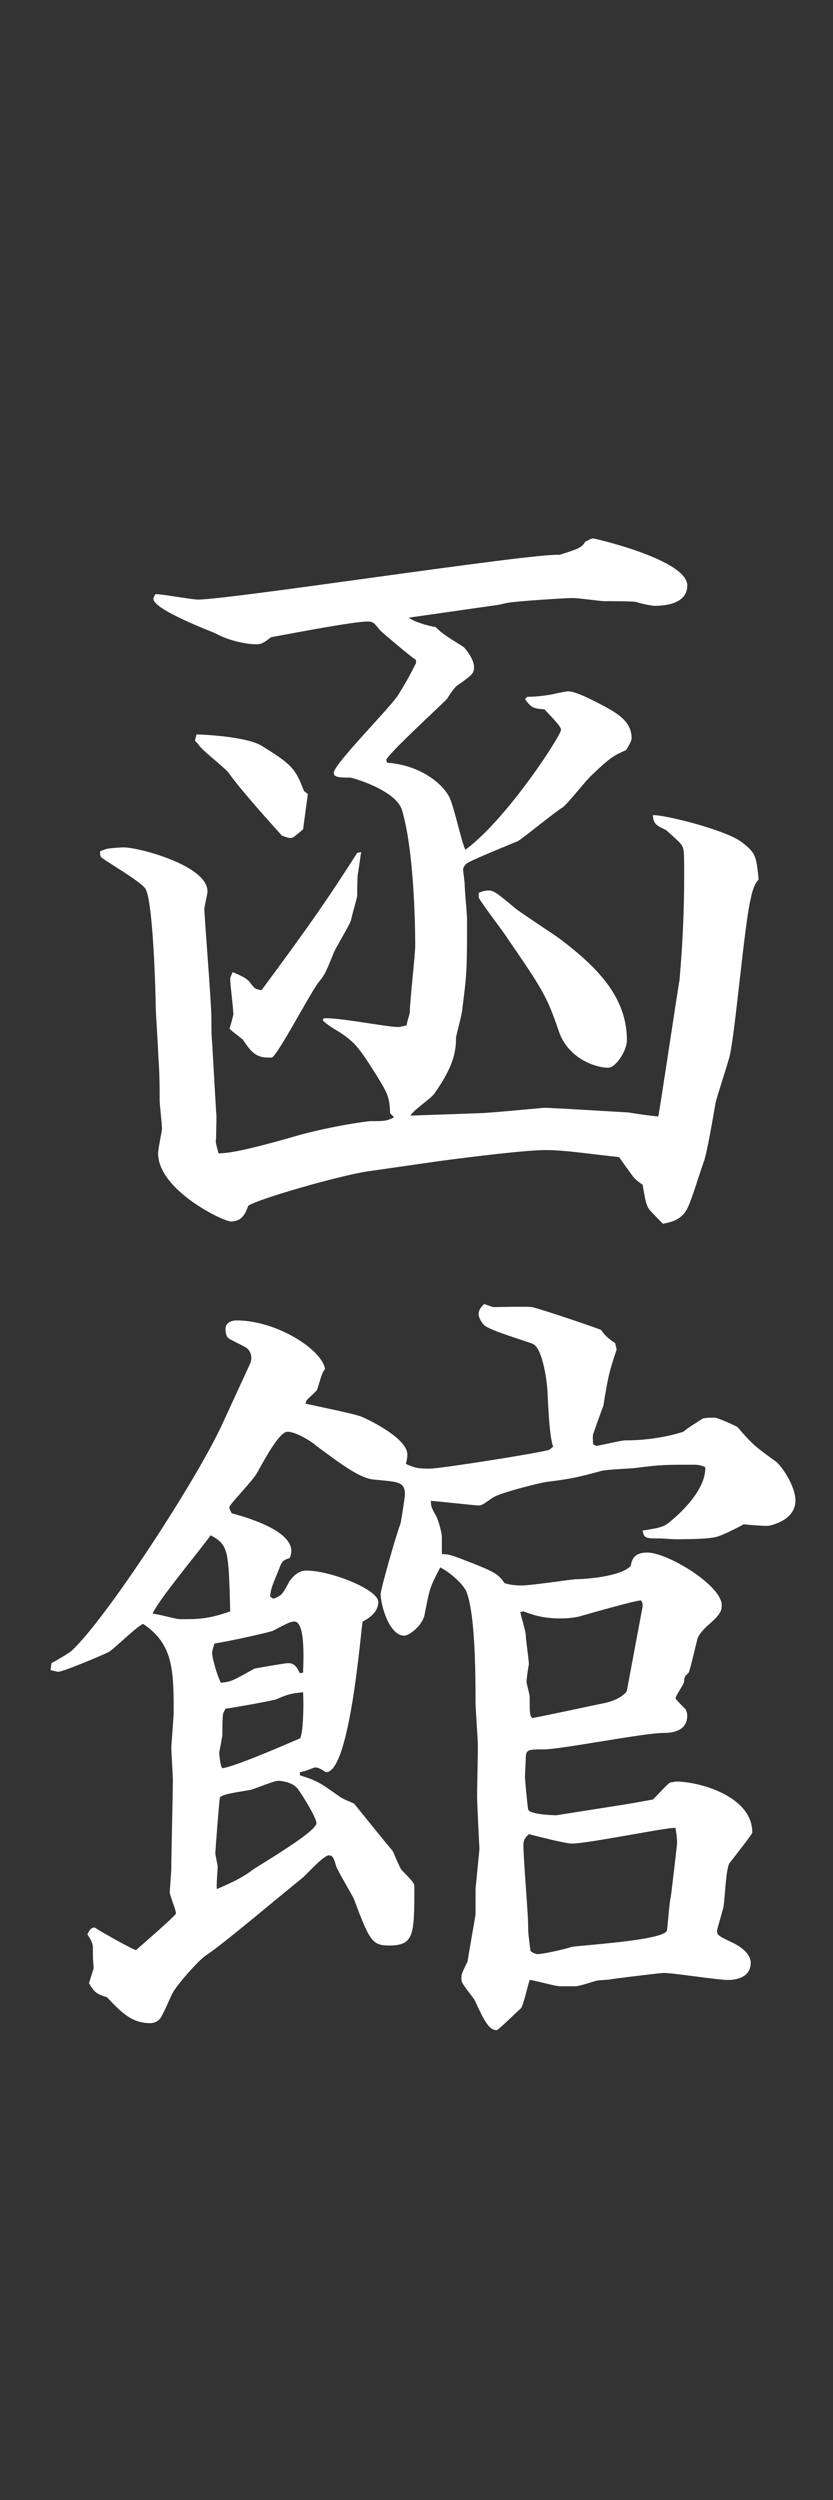 <?xml version="1.0" encoding="utf-8"?>
<!-- Generator: Adobe Illustrator 16.0.0, SVG Export Plug-In . SVG Version: 6.00 Build 0)  -->
<!DOCTYPE svg PUBLIC "-//W3C//DTD SVG 1.1//EN" "http://www.w3.org/Graphics/SVG/1.1/DTD/svg11.dtd">
<svg version="1.1" id="レイヤー_1" xmlns="http://www.w3.org/2000/svg" xmlns:xlink="http://www.w3.org/1999/xlink" x="0px"
	 y="0px" width="50px" height="150px" viewBox="0 0 50 150" enable-background="new 0 0 50 150" xml:space="preserve">
<rect x="0" y="0" width="50" height="150" fill="#333333" stroke="none"/>
<g>
	<path fill="#FFFFFF" d="M6.382,50.937c0.188-0.048,0.895-0.095,1.036-0.095c0.894,0,5.035,1.082,5.035,2.636
		c0,0.188-0.188,0.94-0.188,1.035c0,0.518,0.424,5.6,0.424,6.635c0,0.706,0,0.895,0.047,1.459l0.235,4.094
		c0.047,0.282,0,0.941,0,1.601c-0.047,0.235,0,0.329,0.141,0.894c0.894,0.047,3.482-0.706,4.329-0.941
		c2.024-0.611,4.518-0.987,4.847-0.987c0.753,0,0.941,0,1.365-0.235l-0.235-0.235c-0.047-1.035-0.141-1.177-0.894-2.4
		c-0.988-1.553-1.224-1.882-2.259-2.541c-0.094-0.047-0.8-0.471-0.894-0.659l0.047-0.094c0.706-0.094,3.812,0.518,4.471,0.518
		c0.188,0,0.423-0.094,0.518-0.094c0-0.142,0.188-0.706,0.188-0.753c0-0.659,0.329-3.482,0.329-4.047c0-0.895-0.047-5.647-0.8-8.142
		c-0.376-1.177-2.965-1.93-3.106-1.93c-0.565,0-0.988,0-0.988-0.282c0-0.518,3.341-3.858,3.859-4.658
		c0.471-0.753,0.753-1.271,1.082-1.93v-0.188c-0.376-0.235-2.023-1.646-2.165-1.788c-0.376-0.471-0.423-0.518-0.753-0.518
		c-0.894,0-4.988,0.8-5.788,0.941c-0.471,0.376-0.612,0.424-0.894,0.424c-0.706,0-1.788-0.283-2.447-0.659
		c-0.188-0.094-3.717-1.412-3.717-2.07c0-0.095,0.094-0.235,0.141-0.282c0.376,0,2.165,0.329,2.541,0.329
		c1.93,0,20.235-2.823,21.694-2.683c1.176-0.376,1.317-0.423,1.553-0.8c0.047,0,0.329-0.188,0.471-0.188
		c0.047,0,5.646,1.271,5.646,2.823c0,1.177-1.506,1.224-2.023,1.224c-0.329-0.047-0.8-0.141-1.035-0.235
		c-0.282-0.047-1.646-0.047-1.93-0.047c-0.234,0-1.553-0.188-1.882-0.188c-0.424,0-3.389,0.188-3.858,0.282
		c-0.095,0-0.612,0.141-0.707,0.141l-5.27,0.753c0.141,0.188,1.176,0.518,1.6,0.564c0.377,0.377,0.518,0.471,1.646,1.177
		c0.047,0,0.659,0.706,0.659,1.224c0,0.377-0.094,0.471-1.035,1.129c-0.142,0.095-0.518,0.659-0.564,0.754
		c-0.329,0.376-3.247,3.012-3.671,3.67l0.047,0.188c1.976,0.141,3.294,1.224,3.717,2.023c0.282,0.471,0.753,2.776,0.988,3.2
		c2.541-1.883,5.741-6.871,5.741-7.2c0-0.235-0.753-0.941-0.988-1.224c-0.658-0.047-0.8-0.094-1.176-0.611l0.141-0.142
		c0.424,0,0.895-0.047,1.459-0.141c0.188-0.048,0.847-0.188,0.988-0.188c0.471,0,1.459,0.518,2.258,0.941
		c0.754,0.423,1.554,0.894,1.554,1.882c0,0.188-0.235,0.518-0.329,0.706c-0.801,0.329-1.083,0.564-2.071,1.506
		c-0.282,0.235-1.458,1.741-1.741,1.93c-0.471,0.282-2.306,1.788-2.682,2.023c-0.33,0.141-2.918,1.176-3.106,1.364
		c-0.094,0.094-0.188,0.235-0.188,0.329c0,0.095,0.095,0.753,0.095,0.895c0,0.329,0.142,1.788,0.142,2.07
		c0,2.965,0,3.247-0.283,5.412c0,0.235-0.329,1.459-0.376,1.693c0,0.941-0.188,1.789-1.271,3.342
		c-0.142,0.282-1.365,1.082-1.459,1.364l4-0.141c0.658,0,3.953-0.33,4.047-0.33c0.188,0,0.848,0.048,1.035,0.048l4,0.234
		c0.282,0.048,1.506,0.235,1.788,0.235c0.048-0.094,1.224-7.999,1.271-8.141c0.188-2.117,0.283-4.188,0.283-6.306
		c0-1.506,0-1.694-0.236-1.93c-0.094-0.141-0.752-0.706-0.847-0.8c-0.612-0.282-0.753-0.376-0.8-0.895
		c0.611-0.047,4.282,0.848,5.317,1.601c0.847,0.658,0.894,0.8,1.035,2.259c-0.235,0.235-0.376,0.658-0.47,1.129
		c-0.377,1.459-0.941,8.142-1.271,9.459c-0.094,0.424-0.753,2.4-0.847,2.823c-0.095,0.564-0.518,3.059-0.706,3.529
		c-0.188,0.471-0.8,2.589-1.082,2.965c-0.377,0.564-0.941,0.659-1.365,0.753c-0.141-0.141-0.752-0.753-0.847-0.894
		c-0.142-0.235-0.188-0.33-0.376-1.459c-0.095-0.047-0.471-0.33-0.565-0.471c-0.659-0.895-0.706-0.988-0.847-1.177
		c-2.117-0.235-3.295-0.423-4.424-0.423s-4.234,0.376-6.353,0.658L22.1,70.278c-1.647,0.235-6.588,1.646-7.2,2.07
		c-0.141,0.376-0.329,0.941-1.035,0.941c-0.471,0-4.376-1.883-4.376-4.095c0-0.235,0.235-1.364,0.235-1.459
		c0-0.282-0.141-1.458-0.141-1.693c0-1.836-0.047-2.023-0.094-2.965c0-0.282-0.141-2.354-0.141-2.683
		c0-0.471-0.141-6.259-0.612-7.059c-0.282-0.471-2.635-1.788-2.682-1.93c-0.047-0.094-0.047-0.141-0.047-0.329L6.382,50.937z
		 M11.794,44.066c0.141,0,3.012,0.094,3.953,0.706c1.647,1.035,1.977,1.271,2.494,2.683l0.235,0.188l-0.283,2.118
		c-0.564,0.471-0.611,0.518-0.753,0.518c-0.188,0-0.376-0.095-0.518-0.142c-0.894-0.988-2.494-2.776-3.2-3.765
		c-0.235-0.329-1.694-1.411-1.835-1.741L11.7,44.443L11.794,44.066z M21.676,51.125c-0.047,0.282-0.047,0.377-0.188,1.271
		c-0.047,0.188-0.047,1.177-0.047,1.365c0,0.047-0.329,1.224-0.376,1.459c-0.094,0.329-0.988,1.741-1.082,2.07
		c-0.424,1.035-0.471,1.177-0.894,1.694c-0.471,0.611-2.447,4.376-2.776,4.47h-0.235c-0.8,0-1.083-0.47-1.506-1.082
		c-0.471-0.376-0.565-0.424-0.8-0.659c0.047-0.094,0.235-0.8,0.235-0.847c0-0.329-0.188-1.788-0.188-2.117
		c0-0.142,0.141-0.377,0.141-0.424c0.564,0.235,0.847,0.376,1.035,0.611c0.282,0.377,0.33,0.424,0.706,0.471
		c2.823-3.812,4-5.506,5.741-8.235L21.676,51.125z M29.299,53.43c0.33,0,0.471,0.095,1.647,1.083
		c0.424,0.329,2.306,1.553,2.683,1.835c2.164,1.647,4,3.436,4,6.07c0,0.612-0.659,1.647-1.13,1.647
		c-0.706,0-2.399-0.518-2.964-2.212c-0.707-2.07-0.941-2.447-3.106-5.6c-0.235-0.377-1.506-2.023-1.694-2.4v-0.282
		C29.064,53.43,29.205,53.43,29.299,53.43z"/>
	<path fill="#FFFFFF" d="M3.088,99.79c0.188-0.096,1.083-0.613,1.224-0.754c2.07-1.93,7.482-10.211,9.035-13.6l1.647-3.576
		c0.047-0.094,0.094-0.236,0.094-0.377c0-0.234-0.094-0.424-0.235-0.564s-1.035-0.518-1.177-0.658
		c-0.094-0.096-0.141-0.33-0.141-0.518c0-0.424,0.424-0.518,0.659-0.518c2.4,0,5.129,1.74,5.317,2.916
		c-0.188,0.236-0.188,0.33-0.471,1.225c-0.047,0.141-0.612,0.564-0.659,0.705l-0.047,0.143c0.564,0.141,2.964,0.611,3.388,0.799
		c0.564,0.236,2.729,1.318,2.729,2.26c0,0.188-0.047,0.422-0.094,0.564c0.564,0.234,0.659,0.281,1.458,0.281
		c0.612,0,6.588-0.941,7.153-1.129l0.235-0.188c-0.235-0.66-0.282-2.307-0.329-3.059c0-0.66-0.282-2.871-0.895-3.107
		c-0.423-0.188-2.588-0.799-2.917-1.129c-0.142-0.141-0.33-0.424-0.33-0.658c0-0.189,0.047-0.33,0.33-0.611
		c0.376,0.141,0.518,0.188,0.564,0.188c0.377,0,1.977-0.047,2.306,0c0.612,0.141,3.388,1.082,4.142,1.365
		c0.281,0.375,0.376,0.471,0.847,0.799l0.094,0.377c-0.47,1.412-0.518,1.646-0.8,3.389c-0.047,0.094-0.518,1.412-0.611,1.693
		c-0.047,0.189,0,0.518,0,0.611l0.188,0.096c0.095,0,1.506-0.33,1.694-0.33c2.118,0,3.482-0.518,3.529-0.518
		c0.282-0.236,0.376-0.283,1.177-0.801c0.235-0.047,0.518-0.047,0.705-0.047c0.189,0,1.318,0.518,1.365,0.564
		c0.941,1.082,1.082,1.178,2.307,2.07c0.281,0.189,1.176,1.412,1.176,2.354c0,1.176-1.506,1.506-1.694,1.506
		c-0.282,0-0.987-0.047-1.411-0.094c-0.33,0.188-1.365,0.705-1.647,0.752c-0.471,0.143-2.023,0.143-2.494,0.143
		c-0.094,0-0.753-0.047-0.847-0.047c-0.895,0-0.988,0-1.082-0.471c1.176-0.189,1.316-0.236,1.74-0.613
		c1.13-0.939,2.07-2.164,2.023-3.199c-0.376-0.141-0.471-0.141-0.705-0.141c-1.742,0-1.93,0-3.436,0.188
		c-0.282,0.047-1.836,0.094-2.117,0.189c-1.365,0.375-1.789,0.471-3.295,0.658c-0.564,0.094-2.775,0.658-3.199,0.941
		c-0.612,0.424-0.659,0.471-0.895,0.471c-0.047,0-2.776-0.283-2.823-0.283c0,0.377,0.047,0.424,0.329,0.941
		c0.141,0.283,0.33,0.988,0.33,1.223v1.037c0.376,0,0.518,0.047,1.035,0.234c2.07,0.801,2.306,0.895,2.729,1.506
		c0.283,0.094,0.612,0.141,1.035,0.141c0.518,0,2.73-0.328,3.201-0.375c0.564,0,2.729-0.143,3.34-0.801
		c0.048-0.236,0.095-0.801,0.988-0.801c1.225,0,4.471,1.977,4.471,3.154c0,0.281,0,0.518-0.894,1.27
		c-0.188,0.189-0.471,0.471-0.565,0.754c-0.376,1.553-0.423,1.74-0.518,2.023c-0.188,0.188-0.281,0.234-0.281,0.564
		c-0.048,0.188-0.518,0.846-0.518,0.988c0.094,0.141,0.518,0.564,0.611,0.658c0.047,0.094,0.094,0.236,0.094,0.377
		c0,1.035-1.129,1.035-1.412,1.035c-1.176,0-6.164,0.988-7.199,0.988c-0.941,0-1.082,0-1.082,0.564c0,0.141-0.047,0.941-0.047,1.082
		c0,0.189,0.141,1.646,0.188,1.93c0,0.33,1.506,0.377,1.694,0.377l4.188-0.66c0.329-0.047,1.553-0.281,1.6-0.281
		c0.188-0.141,0.895-0.988,1.082-1.035c0.142,0,0.235-0.047,0.33-0.047c1.317,0,4.564,0.846,4.564,3.059
		c0,0.094-0.895,1.223-1.365,1.834c-0.234,0.33-0.282,2.307-0.376,2.684c-0.048,0.188-0.377,1.316-0.377,1.365
		c0,0.281,0.095,0.328,0.988,0.752c0.565,0.283,1.036,0.705,1.036,1.176c0,0.848-0.801,1.035-1.365,1.035
		c-0.611,0-3.294-0.422-3.859-0.422c-0.141,0-2.117,0.234-3.152,0.375c-0.094,0.047-0.753,0.047-0.895,0.096
		c-0.188,0.047-1.035,0.328-1.223,0.328h-0.941c-0.33,0-1.6-0.377-1.836-0.377c-0.094,0.283-0.376,1.506-0.518,1.695
		c-0.518,0.471-1.364,1.316-1.459,1.316c-0.471,0-0.752-0.564-1.316-1.787c-0.095-0.189-0.707-0.895-0.754-1.082
		c-0.047-0.047-0.047-0.189-0.047-0.33c0-0.094,0-0.188,0.377-0.941c0-0.141,0.471-2.729,0.471-2.822v-1.506l0.234-2.4
		c0-0.047-0.141-2.684-0.141-3.154c0-0.469,0.047-2.588,0.047-3.012c0-0.422-0.141-2.258-0.141-2.635c0-1.412,0-5.363-0.565-6.682
		c-0.235-0.471-0.987-1.129-1.553-1.412c-0.706,1.318-0.659,1.459-0.941,2.824c-0.094,0.611-0.894,1.27-1.224,1.27
		c-0.894,0-1.412-1.834-1.412-2.494c0-0.281,0.894-3.436,1.176-4.188c0.047-0.094,0.282-1.646,0.282-1.789
		c0-0.799-0.47-0.752-1.835-0.893c-0.8-0.047-1.835-0.801-3.482-2.023c-0.188-0.189-1.176-0.848-1.741-0.848
		c-0.518,0-1.506,1.93-1.835,2.494c-0.188,0.377-1.647,1.883-1.647,2.023s0.094,0.281,0.141,0.377
		c0.33,0.094,3.577,0.893,3.577,2.258c0,0.047,0,0.189-0.094,0.424c-0.423,0.141-0.471,0.188-0.659,0.705
		c-0.423,1.035-0.471,1.131-0.518,1.602l0.188,0.141c0.518-0.189,0.565-0.283,0.988-1.082c0.094-0.094,0.424-0.613,0.988-0.613
		c1.459,0,4.329,1.131,4.329,1.883c0,0.66-0.659,1.035-0.941,1.178c-0.094,0.375-0.753,9.129-2.212,9.035
		c-0.141-0.096-0.423-0.283-0.612-0.283c-0.141,0-0.564,0.234-0.941,0.283v0.188c1.035,0.33,1.176,0.424,2.306,1.223
		c0.188,0.143,0.283,0.189,0.941,0.471c0.047,0.047,1.929,2.4,2.306,2.824c0.094,0.141,0.424,1.035,0.565,1.176
		c0.094,0.094,0.659,0.66,0.706,0.801l0.047,0.094c0,2.965,0,3.623-1.506,3.623c-1.035,0-1.177-0.281-2.118-2.775
		c-0.141-0.33-0.988-1.695-1.083-2.023c-0.141-0.518-0.235-0.611-0.423-0.611c-0.33,0-1.365,1.176-1.6,1.363
		c-0.894,0.707-4.847,4.047-5.741,4.611c-0.564,0.377-1.835,1.883-2.023,2.26c-0.141,0.234-0.612,1.412-0.8,1.6
		c-0.141,0.141-0.33,0.236-0.565,0.236c-1.129,0-1.788-0.707-2.588-1.555c-0.612-0.188-0.753-0.281-1.083-0.846l0.282-0.895
		c-0.047-0.518-0.047-0.752-0.047-1.223c0-0.236-0.094-0.471-0.33-0.801c0.094-0.234,0.235-0.424,0.424-0.424
		c0.753,0.471,2.211,1.271,2.494,1.365c0.188-0.189,2.4-2.07,2.4-2.213c0-0.188-0.376-1.082-0.376-1.27
		c0-0.094,0.094-1.225,0.094-1.459c0-0.801,0.094-4.518,0.094-5.27c0-0.283-0.094-1.695-0.094-1.977
		c0-0.049,0.141-1.883,0.141-1.977c0-2.59,0-4.189-1.835-5.412c-0.376,0.141-1.741,1.506-2.07,1.693
		c-0.377,0.189-2.729,1.178-3.012,1.178c-0.142,0-0.424-0.096-0.471-0.096L3.088,99.79z M10.806,97.153c1.035,0,1.694,0,3.012-0.471
		c-0.094-3.623-0.094-4-1.177-4.564c-0.518,0.754-3.2,3.953-3.482,4.707C9.441,96.825,10.57,97.153,10.806,97.153z M18.193,100.354
		c0-0.377,0.188-3.059-0.518-3.059c-0.235,0-0.329,0.047-1.317,0.564c-0.659,0.188-2.588,0.611-3.482,0.752
		c-0.094,0.283-0.141,0.424-0.141,0.611c0,0.236,0.282,1.271,0.518,1.742c0.612-0.047,0.753-0.141,2.023-0.848
		c0.518-0.094,1.835-0.328,2.023-0.328c0.376,0,0.518,0.234,0.706,0.611L18.193,100.354z M15.135,112.212
		c0.612-0.424,3.859-2.305,3.859-2.822c0-0.33-0.847-1.695-1.129-2.07c-0.33-0.424-1.083-0.471-1.129-0.471
		c-0.188,0-0.33,0.047-1.6,0.518c-0.329,0.094-1.741,0.234-1.929,0.471c-0.047,0.047-0.283,3.293-0.283,3.34
		c0,0.143,0.142,0.707,0.142,0.848c0,0.188-0.094,1.129-0.047,1.318C14.1,112.872,14.57,112.636,15.135,112.212z M13.394,102.802
		c-0.047,0.188-0.047,1.082-0.047,1.27c0,0.141-0.188,1.035-0.188,1.082s0.047,0.801,0.188,0.941
		c0.941-0.141,4.612-1.787,4.659-1.787c0.188-0.283,0.235-1.883,0.188-2.777c-0.753,0.094-0.847,0.094-1.6,0.424
		c-0.235,0.094-2.918,0.564-3.059,0.564L13.394,102.802z M38.57,96.401c0-0.189,0-0.236-0.095-0.377
		c-0.329,0-2.965,0.754-3.624,0.941c-0.47,0.141-1.129,0.141-1.223,0.141c-1.082,0-1.694-0.234-2.212-0.424l-0.188,0.047
		c0.047,0.236,0.33,1.178,0.33,1.365c0,0.283,0.188,1.506,0.188,1.789c-0.047,0.141-0.141,0.846-0.141,1.035
		c0,0.094,0.188,0.752,0.188,0.895c0,0.939,0,1.082,0.142,1.27c0.376-0.047,3.624-0.752,4.329-0.895
		c0.941-0.188,1.365-0.658,1.365-0.752L38.57,96.401z M32.264,117.247c0.283,0,1.412-0.234,2.023-0.424
		c0.236-0.094,5.553-0.375,5.741-0.986c0.048-0.143,0.142-1.695,0.235-2.025c0.047-0.281,0.377-3.152,0.377-3.199
		c0-0.377-0.047-0.658-0.094-0.941c-0.471-0.047-5.225,0.941-6.213,0.941c-0.423,0-2.211-0.471-2.588-0.564
		c-0.141,0.141-0.329,0.283-0.329,0.658c0,0.754,0.282,4.143,0.282,4.707c0,0.705,0.047,0.799,0.141,1.646
		C32.029,117.2,32.17,117.247,32.264,117.247z"/>
</g>
</svg>
